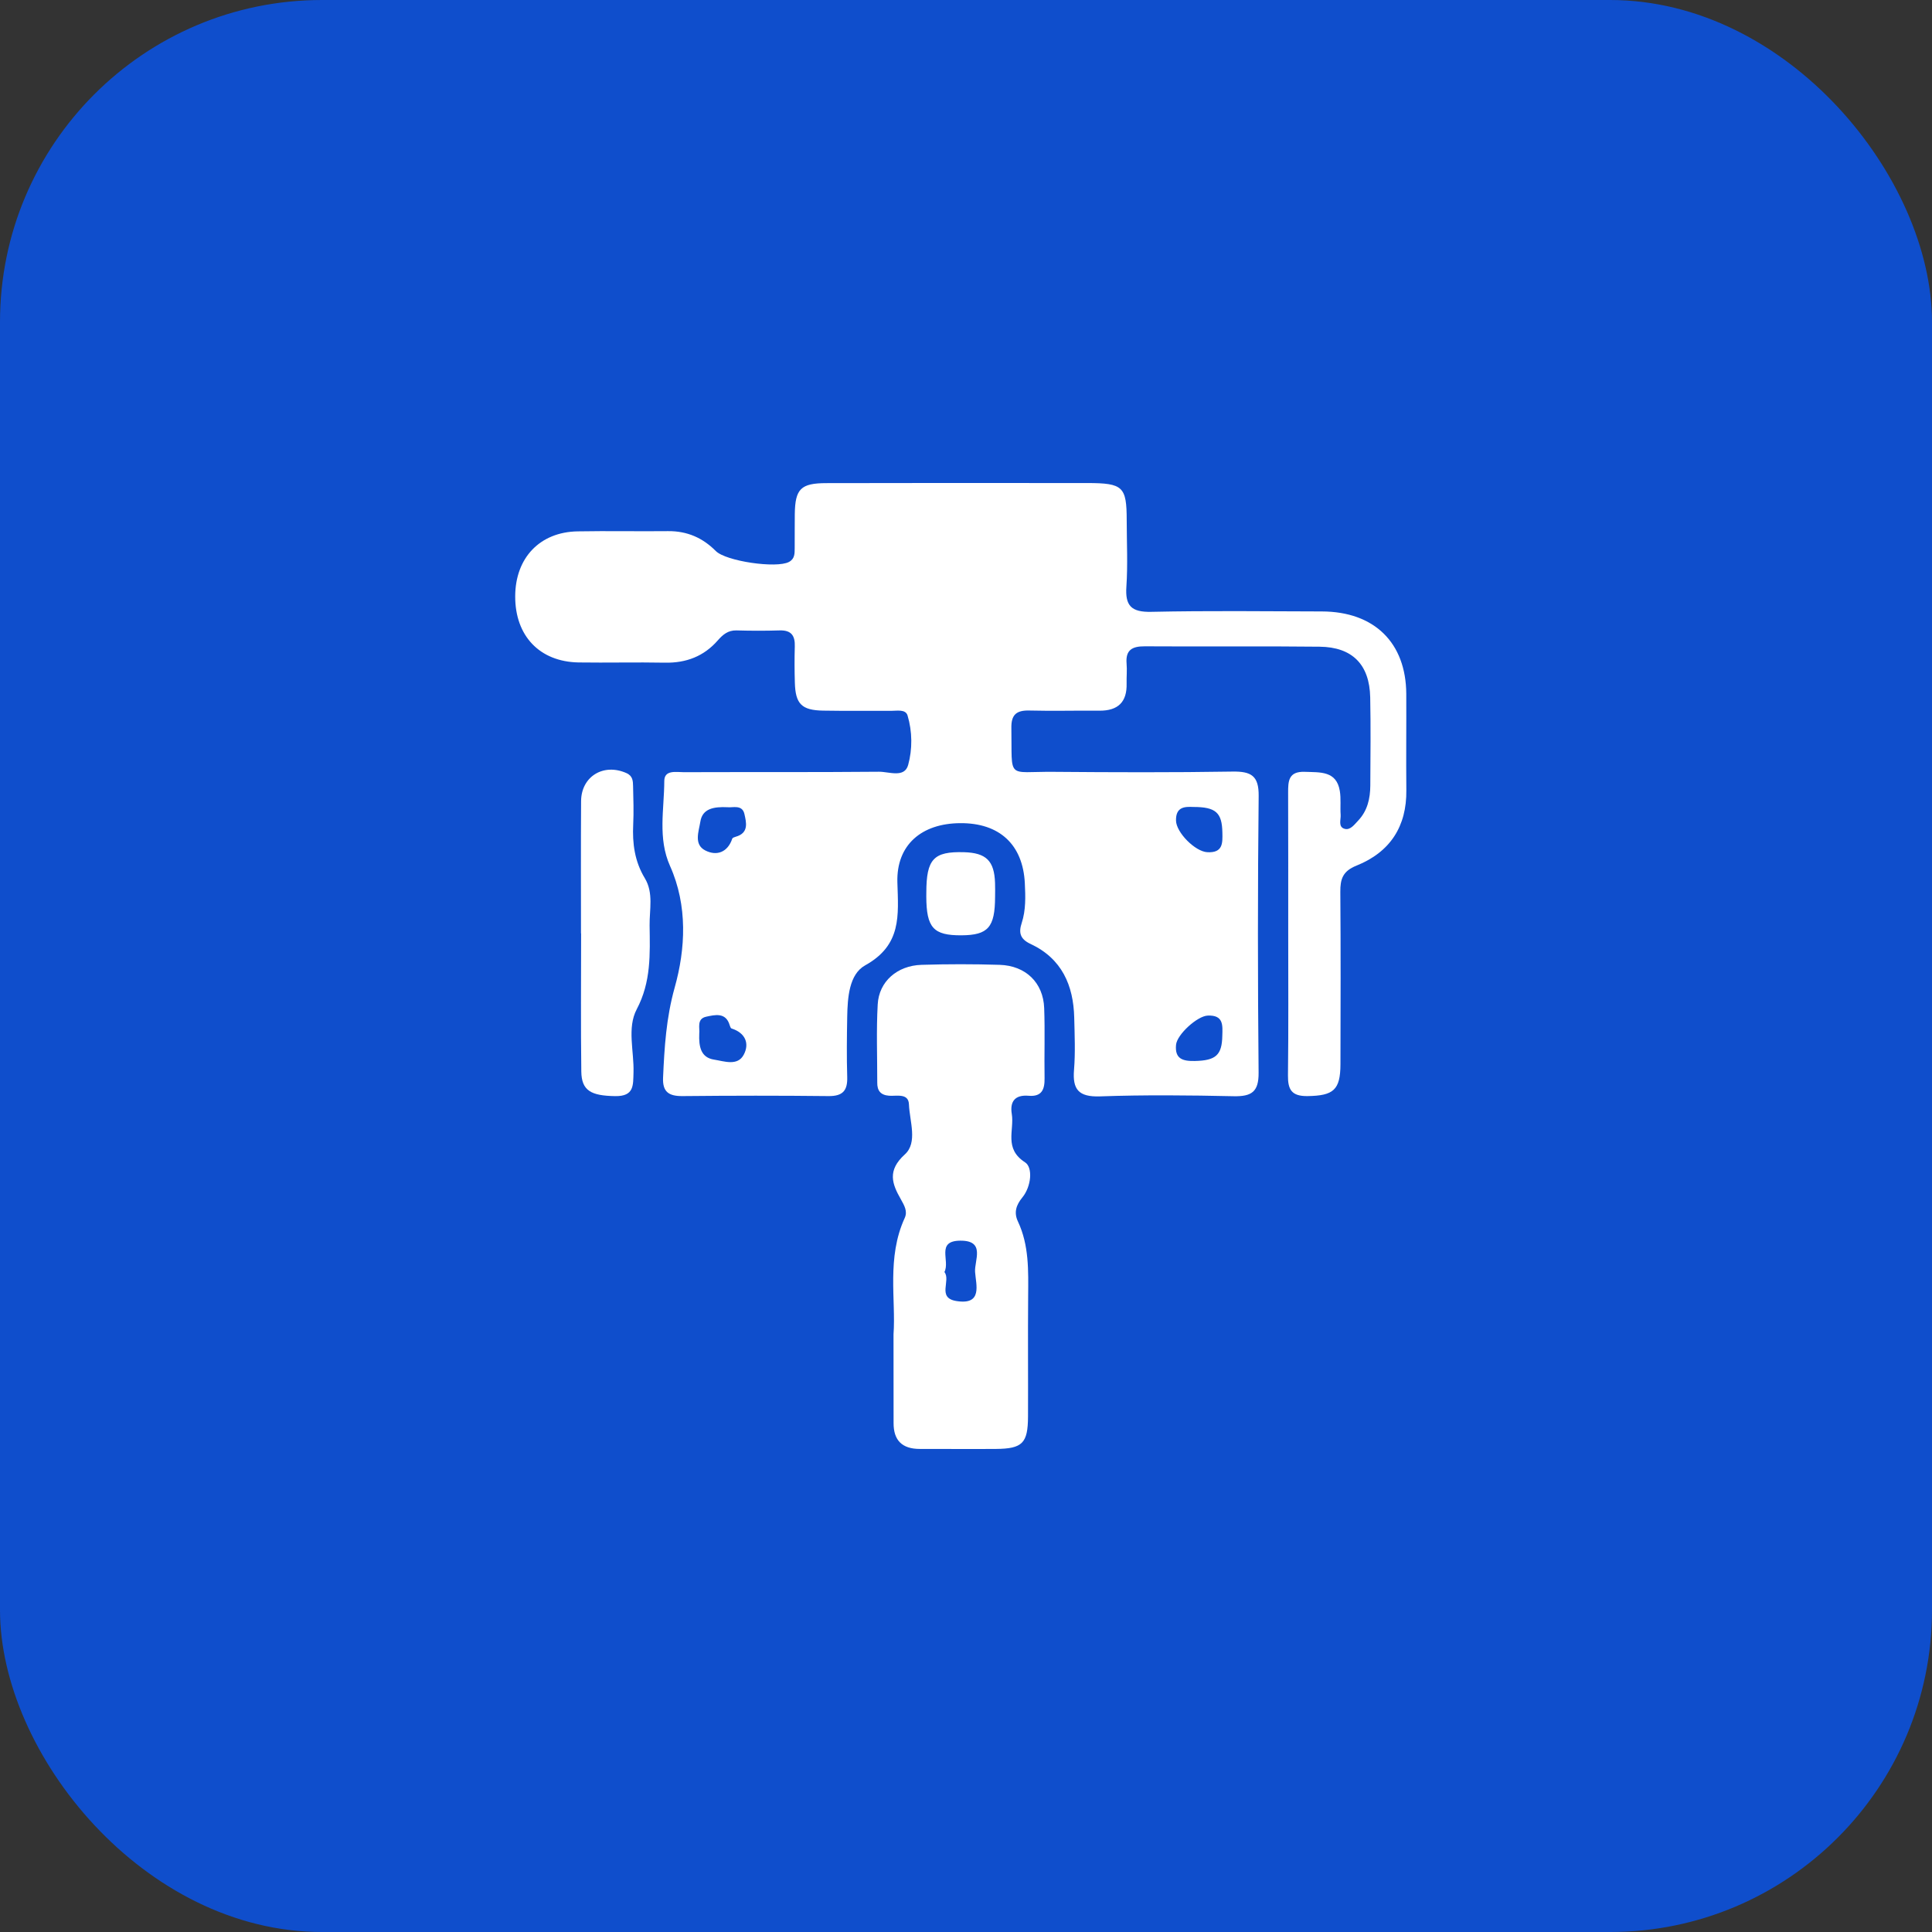<svg width="60" height="60" viewBox="0 0 60 60" fill="none" xmlns="http://www.w3.org/2000/svg">
<rect x="0" y="0" width="60" height="60" fill="#333333" stroke="none"/>
<rect width="60" height="60" rx="10" fill="#0F4ECC"/>
<path d="M40.007 28.981C40.007 27.527 40.009 26.073 40.004 24.62C40.003 24.263 40.011 23.95 40.524 23.97C41.002 23.988 41.505 23.936 41.609 24.562C41.65 24.805 41.617 25.059 41.635 25.307C41.645 25.46 41.549 25.684 41.763 25.741C41.936 25.787 42.061 25.608 42.175 25.489C42.469 25.181 42.553 24.798 42.556 24.396C42.561 23.483 42.572 22.569 42.553 21.656C42.532 20.641 42.001 20.095 40.981 20.084C39.173 20.063 37.365 20.084 35.555 20.072C35.153 20.069 34.953 20.191 34.987 20.606C35.005 20.812 34.983 21.021 34.988 21.229C35.002 21.796 34.728 22.076 34.14 22.071C33.418 22.064 32.694 22.085 31.971 22.066C31.56 22.054 31.401 22.201 31.409 22.609C31.436 24.236 31.246 23.957 32.719 23.97C34.569 23.985 36.421 23.992 38.271 23.962C38.859 23.952 39.095 24.093 39.089 24.717C39.058 27.582 39.06 30.448 39.087 33.313C39.092 33.904 38.875 34.056 38.311 34.044C36.929 34.014 35.544 34 34.163 34.049C33.49 34.072 33.305 33.829 33.355 33.222C33.398 32.687 33.374 32.143 33.361 31.604C33.337 30.602 32.978 29.769 32.003 29.314C31.672 29.16 31.634 28.956 31.73 28.665C31.862 28.26 31.847 27.843 31.827 27.429C31.768 26.227 31.037 25.554 29.818 25.564C28.625 25.572 27.835 26.234 27.869 27.403C27.9 28.433 28.006 29.348 26.868 29.98C26.369 30.257 26.322 30.983 26.311 31.576C26.3 32.199 26.292 32.822 26.311 33.444C26.324 33.861 26.182 34.045 25.729 34.04C24.218 34.023 22.708 34.025 21.197 34.04C20.768 34.044 20.573 33.908 20.592 33.468C20.634 32.525 20.688 31.619 20.953 30.669C21.29 29.47 21.361 28.127 20.809 26.895C20.422 26.03 20.628 25.136 20.63 24.255C20.631 23.9 21.002 23.981 21.238 23.981C23.259 23.974 25.281 23.985 27.301 23.967C27.613 23.965 28.09 24.169 28.204 23.755C28.338 23.267 28.335 22.722 28.185 22.22C28.123 22.017 27.855 22.077 27.67 22.076C26.968 22.071 26.265 22.082 25.564 22.069C24.895 22.058 24.703 21.861 24.685 21.202C24.674 20.828 24.672 20.454 24.683 20.081C24.694 19.753 24.586 19.567 24.213 19.578C23.766 19.592 23.32 19.591 22.874 19.578C22.606 19.571 22.446 19.712 22.288 19.892C21.859 20.381 21.311 20.593 20.649 20.58C19.756 20.563 18.862 20.586 17.969 20.573C16.759 20.552 15.996 19.748 16 18.518C16.004 17.324 16.765 16.521 17.942 16.502C18.878 16.485 19.814 16.505 20.75 16.495C21.34 16.49 21.823 16.703 22.229 17.112C22.546 17.431 24.114 17.658 24.501 17.452C24.688 17.353 24.678 17.184 24.68 17.021C24.683 16.669 24.678 16.315 24.683 15.962C24.694 15.184 24.869 15.005 25.663 15.004C27.983 14.997 30.302 15.001 32.621 15.001C33.004 15.001 33.387 15.001 33.77 15.001C34.877 15.004 34.99 15.11 34.991 16.163C34.992 16.848 35.027 17.535 34.981 18.218C34.941 18.804 35.124 19.016 35.757 19.001C37.522 18.963 39.289 18.984 41.054 18.989C42.681 18.994 43.665 19.96 43.673 21.551C43.678 22.548 43.665 23.545 43.675 24.541C43.688 25.661 43.176 26.462 42.124 26.884C41.7 27.054 41.622 27.302 41.625 27.695C41.639 29.48 41.634 31.266 41.629 33.052C41.626 33.853 41.41 34.028 40.606 34.04C40.111 34.047 39.995 33.836 39.999 33.402C40.017 31.929 40.007 30.455 40.007 28.981ZM22.599 25.069C22.165 25.048 21.814 25.111 21.75 25.517C21.702 25.819 21.537 26.227 21.906 26.413C22.258 26.592 22.599 26.47 22.741 26.045C22.75 26.017 22.809 25.997 22.847 25.986C23.265 25.87 23.177 25.539 23.118 25.277C23.049 24.977 22.746 25.089 22.599 25.069ZM37.062 25.061C36.803 25.05 36.512 25.048 36.522 25.486C36.53 25.854 37.116 26.446 37.494 26.466C37.983 26.492 37.969 26.18 37.962 25.855C37.951 25.241 37.762 25.061 37.062 25.061ZM21.716 32.105C21.7 32.501 21.762 32.845 22.179 32.908C22.488 32.956 22.906 33.117 23.097 32.756C23.28 32.413 23.155 32.08 22.721 31.941C22.692 31.933 22.672 31.875 22.661 31.838C22.542 31.43 22.202 31.517 21.934 31.574C21.625 31.64 21.739 31.935 21.716 32.105ZM37.96 32.162C37.969 31.843 38.002 31.518 37.505 31.54C37.181 31.555 36.554 32.127 36.523 32.446C36.481 32.885 36.73 32.957 37.104 32.95C37.757 32.936 37.95 32.771 37.96 32.162Z" fill="white"/>
<path d="M27.749 41.442C27.827 40.364 27.531 39.058 28.097 37.825C28.191 37.619 28.086 37.44 27.977 37.245C27.705 36.769 27.546 36.353 28.101 35.851C28.506 35.483 28.249 34.822 28.228 34.297C28.214 33.941 27.846 34.046 27.613 34.029C27.339 34.008 27.242 33.864 27.244 33.623C27.245 32.812 27.213 32.001 27.258 31.194C27.296 30.482 27.862 29.987 28.619 29.964C29.427 29.939 30.237 29.939 31.044 29.964C31.855 29.989 32.399 30.518 32.428 31.307C32.455 32.032 32.428 32.76 32.44 33.487C32.445 33.828 32.358 34.065 31.947 34.03C31.511 33.993 31.36 34.218 31.422 34.596C31.505 35.1 31.17 35.67 31.834 36.097C32.081 36.256 32.03 36.846 31.75 37.188C31.557 37.423 31.482 37.656 31.612 37.933C31.962 38.676 31.936 39.465 31.93 40.256C31.92 41.502 31.931 42.747 31.926 43.993C31.922 44.821 31.753 44.991 30.929 44.998C30.142 45.004 29.354 44.996 28.568 44.998C28.014 44.999 27.748 44.73 27.751 44.191C27.752 43.34 27.749 42.489 27.749 41.442ZM29.33 39.504C29.538 39.767 29.089 40.304 29.697 40.404C30.528 40.541 30.308 39.892 30.282 39.501C30.257 39.147 30.617 38.521 29.818 38.53C29.058 38.539 29.513 39.153 29.33 39.504Z" fill="white"/>
<path d="M18.043 28.987C18.043 27.619 18.037 26.25 18.046 24.882C18.051 24.111 18.745 23.693 19.454 24.009C19.655 24.098 19.657 24.258 19.661 24.421C19.67 24.815 19.684 25.21 19.665 25.602C19.636 26.194 19.709 26.75 20.026 27.275C20.301 27.73 20.168 28.249 20.174 28.74C20.186 29.625 20.224 30.491 19.775 31.342C19.467 31.924 19.695 32.648 19.674 33.309C19.661 33.697 19.701 34.051 19.104 34.041C18.356 34.029 18.061 33.874 18.053 33.276C18.034 31.846 18.047 30.415 18.047 28.986C18.044 28.987 18.044 28.987 18.043 28.987Z" fill="white"/>
<path d="M28.768 27.718C28.77 26.678 28.993 26.439 29.939 26.466C30.629 26.486 30.879 26.734 30.902 27.421C30.907 27.565 30.905 27.711 30.903 27.855C30.899 28.799 30.688 29.041 29.86 29.047C28.987 29.052 28.771 28.815 28.767 27.842C28.768 27.802 28.768 27.761 28.768 27.718Z" fill="white"/>
</svg>
